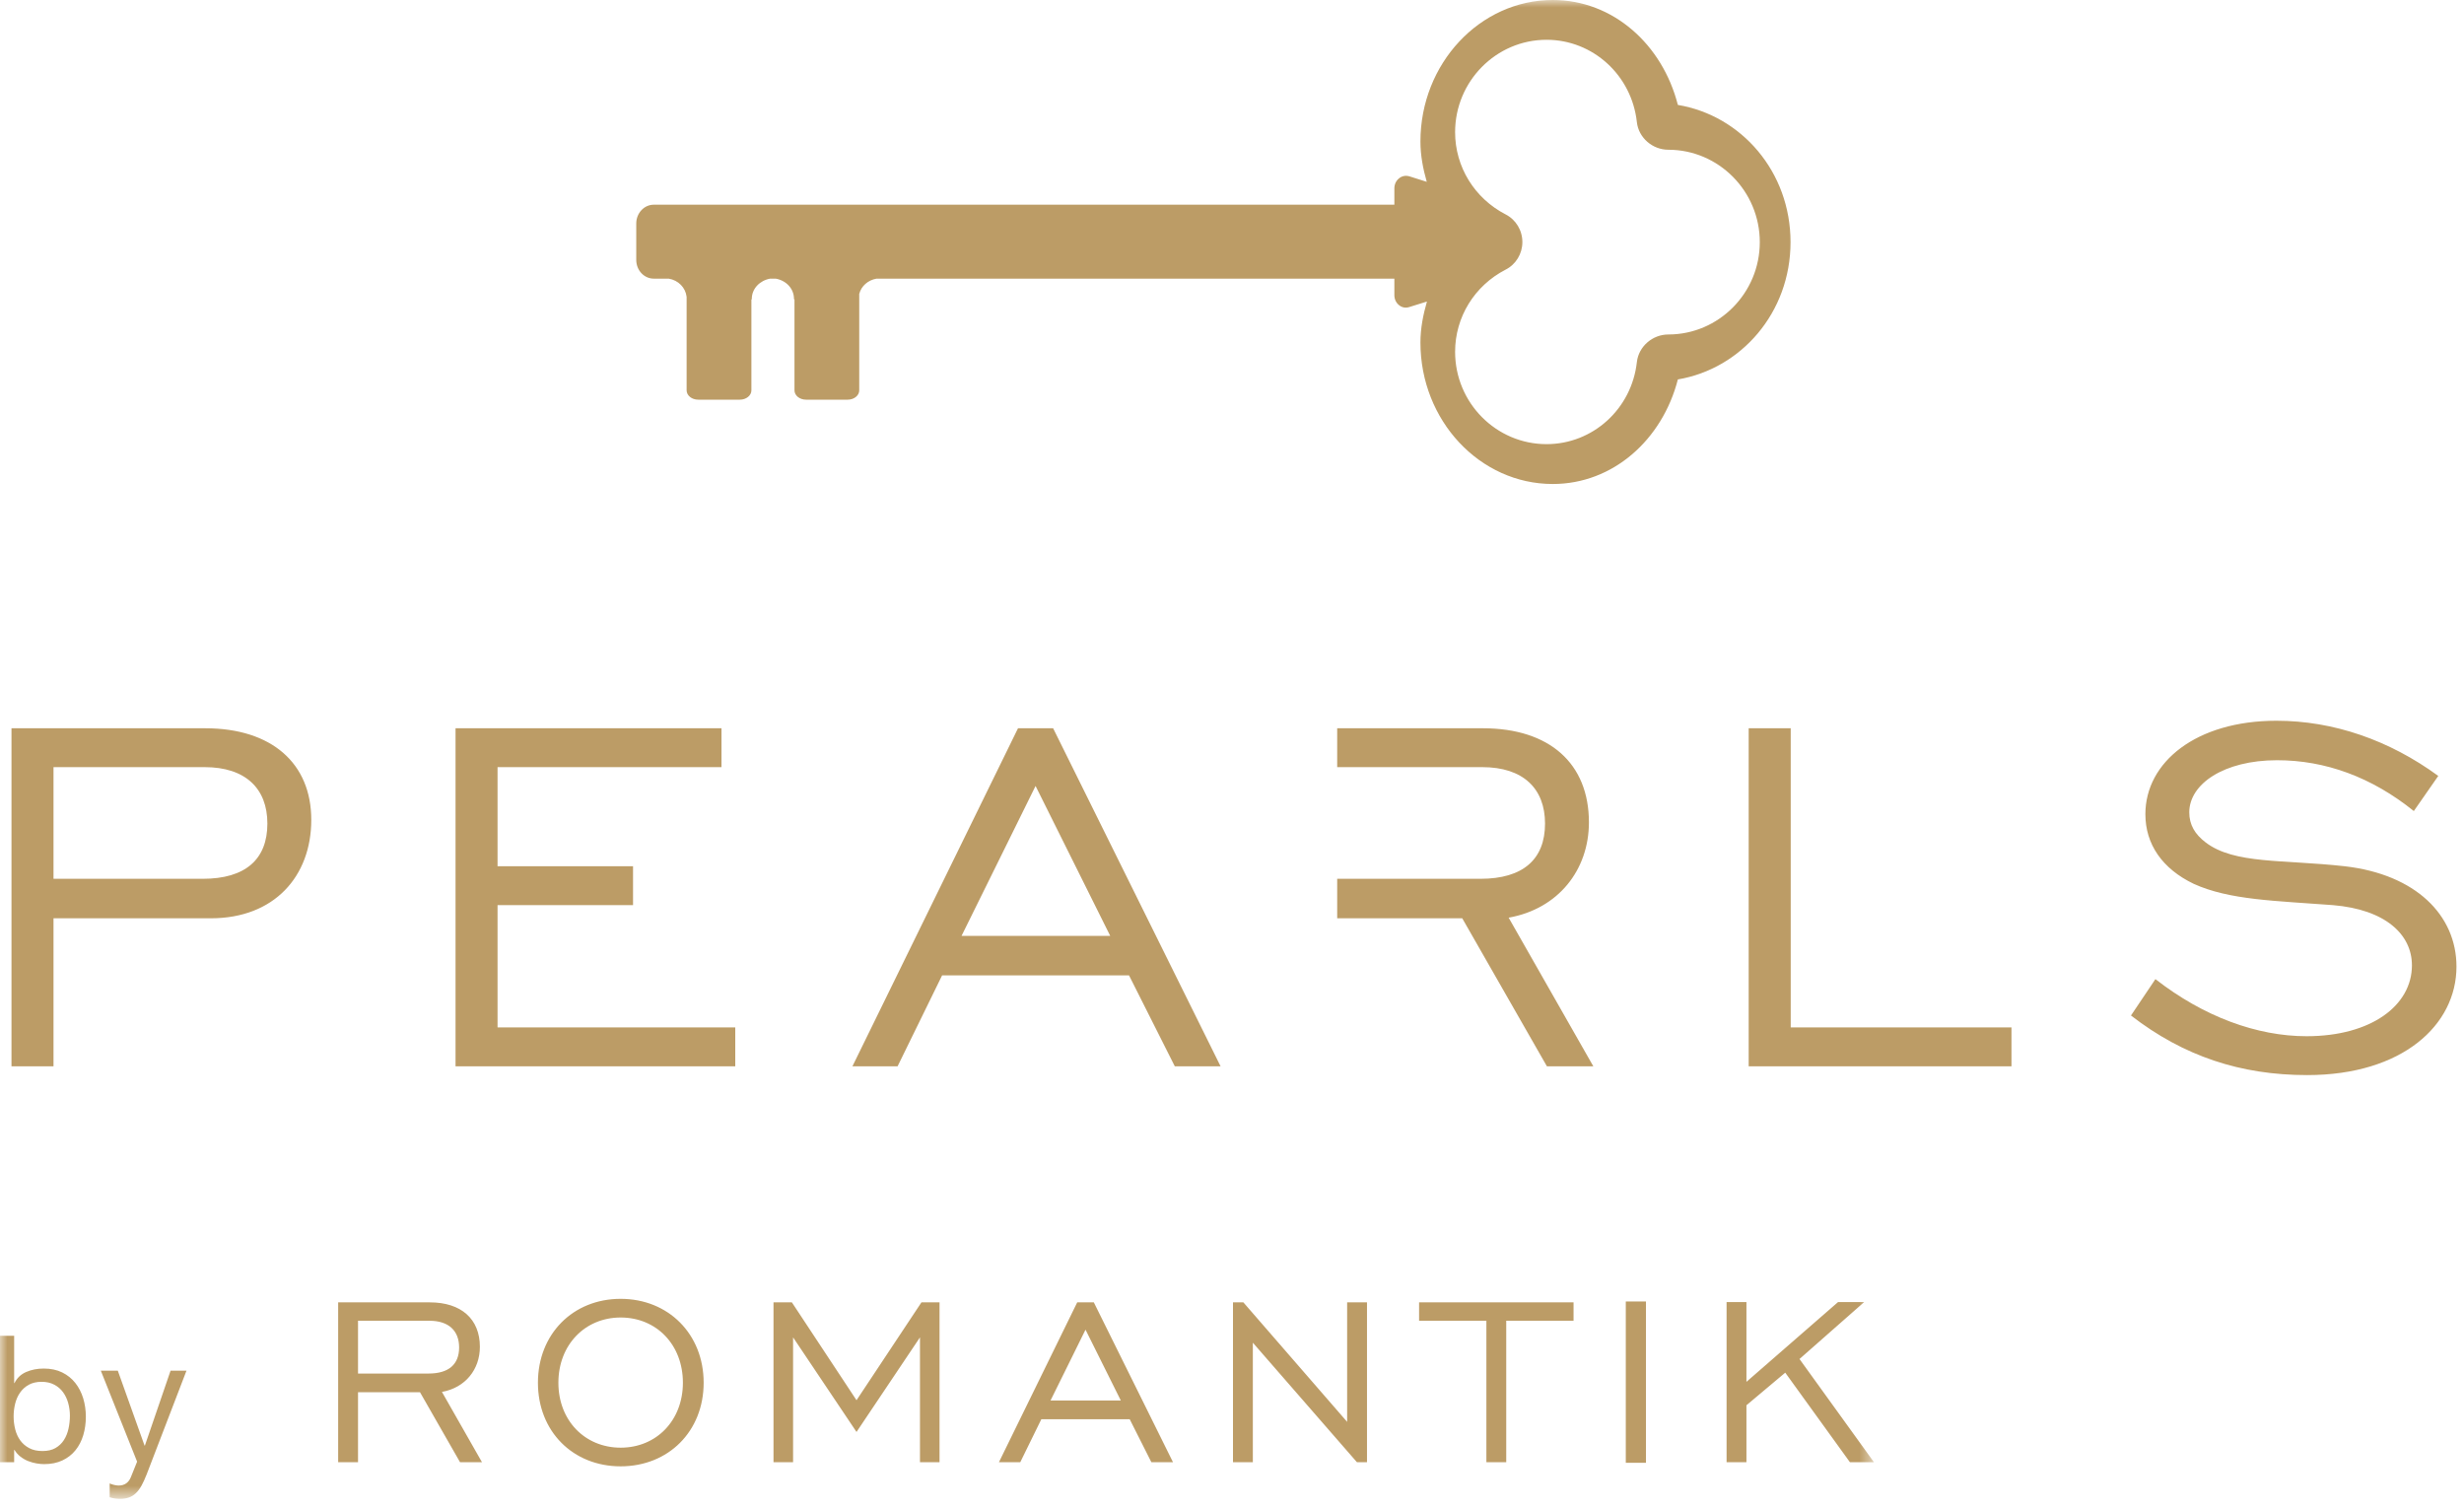 <?xml version="1.0" encoding="UTF-8"?>
<svg width="165px" height="101px" viewBox="0 0 165 101" version="1.1" xmlns="http://www.w3.org/2000/svg" xmlns:xlink="http://www.w3.org/1999/xlink">
    <title>PEARLS_by_Romantik_Logo_champagner</title>
    <defs>
        <polygon id="path-1" points="0 0 125.486 0 125.486 100.306 0 100.306"></polygon>
    </defs>
    <g id="Page-1" stroke="none" stroke-width="1" fill="none" fill-rule="evenodd">
        <g id="PEARLS_by_Romantik_Logo_champagner" transform="translate(0, -0)">
            <g id="Group-4">
                <mask id="mask-2" fill="white">
                    <use xlink:href="#path-1"></use>
                </mask>
                <g id="Clip-2"></g>
                <path d="M0.948,89.448 L0.948,92.614 L0.972,92.614 C1.138,92.274 1.398,92.026 1.754,91.872 C2.11,91.718 2.501,91.642 2.928,91.642 C3.402,91.642 3.814,91.73 4.166,91.903 C4.518,92.077 4.81,92.311 5.043,92.608 C5.276,92.903 5.452,93.245 5.571,93.632 C5.689,94.021 5.749,94.433 5.749,94.866 C5.749,95.3 5.691,95.712 5.577,96.099 C5.462,96.485 5.288,96.823 5.055,97.112 C4.822,97.401 4.53,97.628 4.178,97.794 C3.826,97.96 3.417,98.042 2.951,98.042 C2.801,98.042 2.633,98.026 2.447,97.995 C2.262,97.964 2.078,97.911 1.896,97.841 C1.714,97.771 1.543,97.673 1.381,97.55 C1.219,97.427 1.082,97.276 0.972,97.093 L0.948,97.093 L0.948,97.911 L-0.06,97.911 L-0.06,89.448 L0.948,89.448 Z M4.569,93.958 C4.494,93.687 4.38,93.444 4.225,93.23 C4.071,93.017 3.874,92.847 3.633,92.722 C3.392,92.593 3.109,92.53 2.785,92.53 C2.445,92.53 2.157,92.599 1.92,92.731 C1.683,92.866 1.489,93.042 1.339,93.259 C1.189,93.477 1.08,93.724 1.013,94.001 C0.946,94.276 0.912,94.558 0.912,94.841 C0.912,95.144 0.948,95.433 1.019,95.714 C1.09,95.993 1.203,96.241 1.357,96.454 C1.511,96.667 1.711,96.839 1.956,96.97 C2.2,97.101 2.497,97.165 2.845,97.165 C3.192,97.165 3.483,97.099 3.716,96.964 C3.949,96.829 4.137,96.651 4.279,96.431 C4.421,96.21 4.524,95.956 4.587,95.671 C4.65,95.388 4.682,95.095 4.682,94.794 C4.682,94.509 4.644,94.231 4.569,93.958 L4.569,93.958 Z M12.488,91.784 L11.422,91.784 L9.703,96.798 L9.679,96.798 L7.889,91.784 L6.751,91.784 L9.181,97.876 L8.766,98.907 C8.695,99.089 8.59,99.23 8.452,99.329 C8.314,99.427 8.142,99.477 7.937,99.477 C7.858,99.477 7.761,99.462 7.646,99.436 C7.532,99.407 7.431,99.374 7.344,99.335 L7.344,100.259 C7.455,100.298 7.569,100.325 7.688,100.341 C7.806,100.358 7.925,100.366 8.043,100.366 C8.264,100.366 8.46,100.335 8.63,100.276 C8.8,100.218 8.954,100.122 9.092,99.993 C9.231,99.862 9.357,99.694 9.472,99.489 C9.586,99.282 9.703,99.03 9.821,98.729 L12.488,91.784 Z M22.645,97.911 L23.975,97.911 L23.975,93.227 L28.125,93.227 L30.805,97.911 L32.274,97.911 L29.594,93.206 C31.162,92.929 32.135,91.698 32.135,90.188 C32.135,88.323 30.884,87.21 28.78,87.21 L22.645,87.21 L22.645,97.911 Z M23.975,91.976 L23.975,88.442 L28.76,88.442 C30.051,88.442 30.745,89.116 30.745,90.23 C30.745,91.36 30.051,91.976 28.7,91.976 L23.975,91.976 Z M41.561,98.19 C44.758,98.19 47.12,95.849 47.12,92.591 C47.12,89.335 44.758,86.974 41.561,86.974 C38.365,86.974 36.022,89.335 36.022,92.591 C36.022,95.849 38.365,98.19 41.561,98.19 L41.561,98.19 Z M41.561,96.94 C39.179,96.94 37.392,95.132 37.392,92.591 C37.392,90.05 39.179,88.224 41.561,88.224 C43.964,88.224 45.73,90.05 45.73,92.591 C45.73,95.112 43.964,96.94 41.561,96.94 L41.561,96.94 Z M51.797,97.911 L53.108,97.911 L53.108,89.554 L57.356,95.888 L61.605,89.554 L61.605,97.911 L62.915,97.911 L62.915,87.21 L61.704,87.21 L57.356,93.763 L53.028,87.21 L51.797,87.21 L51.797,97.911 Z M66.894,97.911 L68.323,97.911 L69.733,95.034 L75.649,95.034 L77.099,97.911 L78.548,97.911 L73.247,87.21 L72.135,87.21 L66.894,97.911 Z M70.348,93.782 L72.691,89.038 L75.054,93.782 L70.348,93.782 Z M82.566,97.911 L83.896,97.911 L83.896,89.911 L90.864,97.911 L91.54,97.911 L91.54,87.21 L90.21,87.21 L90.21,95.212 L83.261,87.21 L82.566,87.21 L82.566,97.911 Z M99.535,97.911 L100.864,97.911 L100.864,88.442 L105.372,88.442 L105.372,87.21 L95.028,87.21 L95.028,88.442 L99.535,88.442 L99.535,97.911 Z M108.87,97.952 L110.22,97.952 L110.22,87.151 L108.87,87.151 L108.87,97.952 Z M115.619,97.911 L116.949,97.911 L116.949,94.101 L119.548,91.917 L123.877,97.911 L125.486,97.911 L120.502,91.003 L124.83,87.192 L123.082,87.192 L116.949,92.532 L116.949,87.192 L115.619,87.192 L115.619,97.911 L115.619,97.911 Z" id="Fill-1" fill="#BC9C66" mask="url(#mask-2)"></path>
                <path d="M95.118,22.934 C95.118,21.984 95.302,21.072 95.554,20.192 L94.374,20.56 C94.132,20.639 93.882,20.597 93.687,20.434 C93.485,20.275 93.373,20.032 93.373,19.764 L93.373,18.659 L58.691,18.659 C58.118,18.764 57.68,19.149 57.538,19.681 L57.538,26.137 C57.538,26.485 57.192,26.763 56.771,26.763 L53.973,26.763 C53.549,26.763 53.202,26.485 53.202,26.137 L53.202,20.041 L53.166,20.041 C53.166,20.032 53.168,20.029 53.168,20.01 C53.168,19.325 52.642,18.781 51.948,18.659 L51.57,18.659 C50.885,18.781 50.344,19.325 50.344,20.01 C50.344,20.029 50.351,20.032 50.351,20.041 L50.317,20.041 L50.317,26.137 C50.317,26.485 49.969,26.763 49.547,26.763 L46.754,26.763 C46.327,26.763 45.979,26.485 45.979,26.137 L45.979,19.878 C45.908,19.259 45.426,18.767 44.782,18.659 L43.783,18.659 C43.13,18.659 42.606,18.099 42.606,17.402 L42.606,14.967 C42.606,14.275 43.13,13.707 43.783,13.707 L93.373,13.707 L93.373,12.61 C93.373,12.35 93.485,12.101 93.687,11.942 C93.882,11.779 94.132,11.738 94.374,11.806 L95.542,12.176 C95.296,11.316 95.118,10.417 95.118,9.476 C95.118,4.263 99.097,0 103.98,0 C108.017,0 111.321,2.973 112.357,7.026 C116.595,7.731 119.902,11.491 119.902,16.215 C119.902,20.931 116.595,24.694 112.357,25.408 C111.318,29.444 108.017,32.41 103.98,32.41 C99.097,32.41 95.118,28.162 95.118,22.934 M97.44,23.558 C97.44,26.97 100.185,29.741 103.564,29.741 C106.67,29.741 109.265,27.375 109.612,24.246 C109.732,23.192 110.667,22.398 111.716,22.398 C115.089,22.398 117.843,19.622 117.843,16.215 C117.843,12.803 115.089,10.027 111.716,10.027 C110.667,10.027 109.732,9.234 109.612,8.182 C109.271,5.04 106.67,2.664 103.564,2.664 C100.185,2.664 97.44,5.447 97.44,8.85 C97.44,11.177 98.742,13.278 100.815,14.353 C101.511,14.706 101.945,15.423 101.945,16.212 C101.945,16.99 101.511,17.711 100.815,18.06 C98.742,19.132 97.44,21.231 97.44,23.558" id="Fill-3" fill="#BC9C66" mask="url(#mask-2)"></path>
            </g>
            <path d="M161.64,54.31 L163.277,51.958 C160.002,49.563 156.263,48.263 152.441,48.263 C147.066,48.263 143.664,51.034 143.664,54.521 C143.664,56.536 144.798,58.175 146.898,59.183 C149.293,60.274 152.357,60.315 156.222,60.61 C159.75,60.903 161.513,62.583 161.513,64.642 C161.513,67.329 158.785,69.388 154.459,69.388 C151.14,69.388 147.57,68.085 144.336,65.565 L142.699,68.001 C146.226,70.731 150.048,71.991 154.5,71.991 C160.884,71.991 164.496,68.632 164.496,64.726 C164.496,61.282 161.765,58.552 157.019,58.007 C152.863,57.544 149.628,57.88 147.697,56.409 C146.982,55.864 146.603,55.233 146.603,54.394 C146.603,52.505 148.914,50.907 152.484,50.907 C155.718,50.907 158.826,52.042 161.64,54.31 L161.64,54.31 Z M117.099,71.403 L134.697,71.403 L134.697,68.8 L119.914,68.8 L119.914,48.767 L117.099,48.767 L117.099,71.403 Z M106.696,71.403 L101.026,61.45 C104.344,60.862 106.401,58.259 106.401,55.065 C106.401,51.118 103.756,48.767 99.304,48.767 L89.544,48.767 L89.544,51.37 L99.262,51.37 C101.991,51.37 103.462,52.798 103.462,55.149 C103.462,57.544 101.991,58.847 99.136,58.847 L89.544,58.847 L89.544,61.491 L97.918,61.491 L103.588,71.403 L106.696,71.403 Z M78.67,71.403 L81.735,71.403 L70.522,48.767 L68.17,48.767 L57.082,71.403 L60.106,71.403 L63.088,65.313 L75.604,65.313 L78.67,71.403 Z M74.344,62.667 L64.39,62.667 L69.346,52.63 L74.344,62.667 Z M30.505,71.403 L49.236,71.403 L49.236,68.8 L33.318,68.8 L33.318,60.61 L42.391,60.61 L42.391,58.007 L33.318,58.007 L33.318,51.37 L48.313,51.37 L48.313,48.767 L30.505,48.767 L30.505,71.403 Z M20.845,54.898 C20.845,51.118 18.199,48.767 13.747,48.767 L0.769,48.767 L0.769,71.403 L3.583,71.403 L3.583,61.491 L14.125,61.491 C18.367,61.491 20.845,58.679 20.845,54.898 L20.845,54.898 Z M17.905,55.149 C17.905,57.544 16.435,58.847 13.579,58.847 L3.583,58.847 L3.583,51.37 L13.705,51.37 C16.435,51.37 17.905,52.798 17.905,55.149 L17.905,55.149 Z" id="Fill-5" fill="#BC9C66"></path>
        </g>
    </g>
</svg>